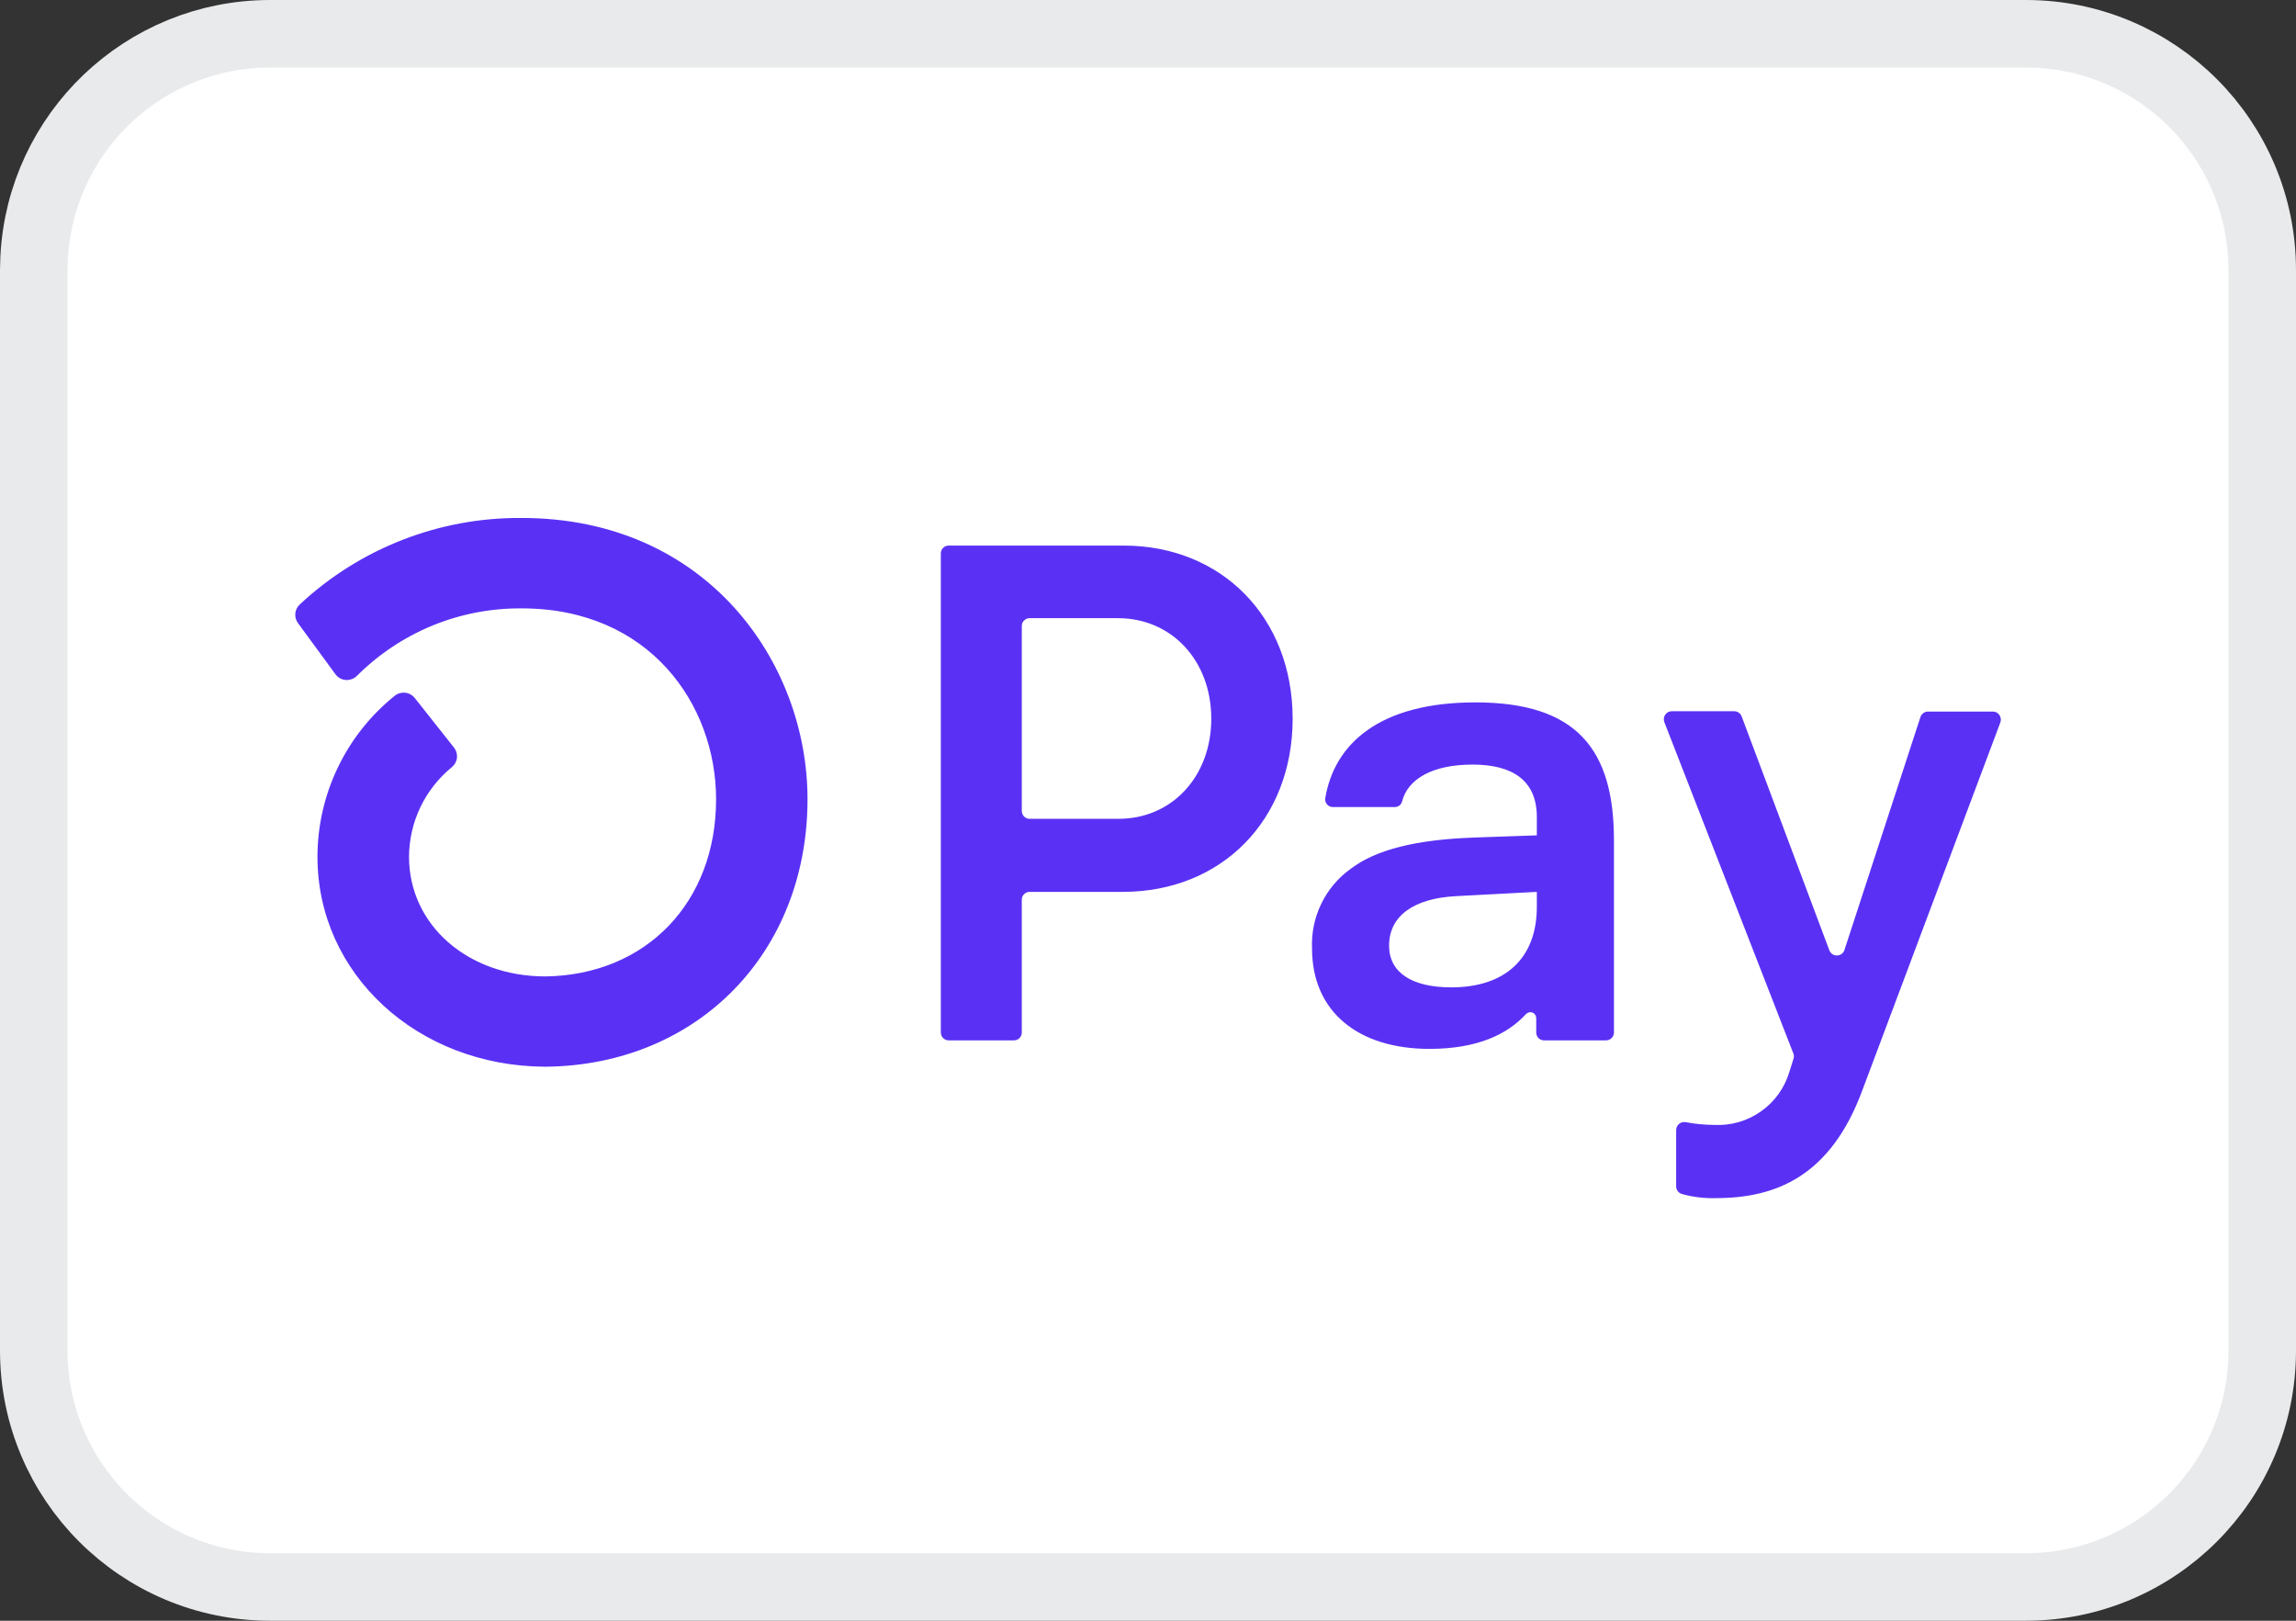<svg width="34" height="24" viewBox="0 0 34 24" fill="none" xmlns="http://www.w3.org/2000/svg">
<rect x="0" y="0" width="34" height="24" fill="#333333" stroke="none"/>
<path d="M4 0.5H30C31.933 0.5 33.5 2.067 33.5 4V20C33.5 21.933 31.933 23.5 30 23.5H4C2.067 23.5 0.5 21.933 0.5 20V4L0.505 3.82C0.598 1.971 2.127 0.5 4 0.5Z" fill="white"/>
<path d="M4 0.5H30C31.933 0.5 33.5 2.067 33.5 4V20C33.5 21.933 31.933 23.5 30 23.5H4C2.067 23.5 0.5 21.933 0.5 20V4L0.505 3.82C0.598 1.971 2.127 0.5 4 0.5Z" stroke="#E9EAEB"/>
<path d="M19.142 10.643C19.142 12.139 18.093 13.207 16.627 13.207H15.246C15.231 13.207 15.216 13.21 15.202 13.216C15.188 13.222 15.175 13.231 15.165 13.241C15.154 13.252 15.145 13.265 15.139 13.279C15.134 13.293 15.131 13.308 15.131 13.324V15.29C15.131 15.321 15.119 15.35 15.097 15.372C15.075 15.394 15.046 15.406 15.015 15.406H14.049C14.026 15.406 14.003 15.399 13.984 15.386C13.965 15.374 13.95 15.355 13.941 15.334C13.936 15.32 13.932 15.306 13.932 15.29V8.195C13.932 8.18 13.935 8.164 13.941 8.15C13.947 8.136 13.955 8.123 13.966 8.113C13.977 8.102 13.99 8.093 14.004 8.087C14.018 8.082 14.033 8.079 14.048 8.079H16.634C18.093 8.077 19.142 9.145 19.142 10.643V10.643ZM17.937 10.643C17.937 9.783 17.351 9.154 16.555 9.154H15.246C15.231 9.154 15.216 9.157 15.202 9.163C15.188 9.169 15.175 9.178 15.165 9.189C15.154 9.199 15.145 9.212 15.139 9.226C15.134 9.24 15.131 9.255 15.131 9.271V12.009C15.131 12.04 15.143 12.069 15.165 12.091C15.186 12.113 15.216 12.125 15.246 12.125H16.555C17.351 12.13 17.937 11.501 17.937 10.643ZM19.429 14.045C19.419 13.816 19.466 13.587 19.567 13.381C19.667 13.174 19.818 12.996 20.005 12.863C20.382 12.579 20.971 12.433 21.837 12.402L22.758 12.37V12.098C22.758 11.553 22.393 11.322 21.806 11.322C21.22 11.322 20.848 11.53 20.762 11.87C20.755 11.894 20.741 11.915 20.721 11.93C20.7 11.944 20.676 11.952 20.651 11.951H19.741C19.724 11.952 19.708 11.948 19.692 11.942C19.677 11.935 19.663 11.925 19.652 11.912C19.641 11.9 19.633 11.885 19.628 11.869C19.624 11.853 19.623 11.836 19.625 11.819C19.76 11.013 20.43 10.401 21.848 10.401C23.356 10.401 23.9 11.103 23.9 12.444V15.29C23.9 15.321 23.887 15.351 23.865 15.372C23.843 15.394 23.813 15.406 23.782 15.406H22.865C22.834 15.406 22.805 15.394 22.783 15.373C22.772 15.362 22.763 15.349 22.758 15.335C22.752 15.321 22.749 15.306 22.749 15.29V15.078C22.749 15.06 22.744 15.043 22.735 15.028C22.725 15.013 22.711 15.002 22.695 14.995C22.678 14.989 22.66 14.987 22.643 14.991C22.626 14.995 22.61 15.004 22.598 15.016C22.323 15.316 21.879 15.532 21.167 15.532C20.12 15.532 19.429 14.987 19.429 14.045V14.045ZM22.758 13.428V13.207L21.565 13.27C20.936 13.302 20.57 13.563 20.57 14.003C20.57 14.401 20.906 14.621 21.492 14.621C22.288 14.621 22.758 14.192 22.758 13.428V13.428ZM24.821 17.557V16.732C24.822 16.715 24.826 16.698 24.833 16.682C24.841 16.667 24.851 16.653 24.865 16.642C24.878 16.631 24.894 16.623 24.911 16.619C24.927 16.615 24.945 16.614 24.962 16.617C25.102 16.644 25.246 16.657 25.389 16.658C25.635 16.67 25.878 16.599 26.079 16.456C26.281 16.314 26.428 16.108 26.498 15.871L26.558 15.681C26.567 15.656 26.567 15.628 26.558 15.603L24.646 10.693C24.639 10.675 24.637 10.656 24.639 10.637C24.641 10.618 24.648 10.6 24.659 10.584C24.669 10.568 24.684 10.555 24.7 10.546C24.717 10.537 24.736 10.532 24.755 10.532H25.682C25.706 10.532 25.729 10.54 25.748 10.553C25.768 10.567 25.783 10.586 25.791 10.608L27.089 14.071C27.098 14.094 27.113 14.114 27.133 14.128C27.152 14.142 27.176 14.149 27.201 14.149C27.225 14.149 27.249 14.142 27.269 14.128C27.289 14.114 27.304 14.094 27.312 14.071L28.439 10.617C28.447 10.594 28.462 10.573 28.483 10.559C28.503 10.544 28.527 10.536 28.552 10.537H29.511C29.53 10.537 29.549 10.541 29.566 10.55C29.583 10.559 29.597 10.572 29.608 10.588C29.619 10.604 29.626 10.622 29.628 10.641C29.631 10.66 29.628 10.68 29.622 10.698L27.576 16.151C27.106 17.418 26.298 17.742 25.41 17.742C25.241 17.747 25.073 17.727 24.91 17.682C24.883 17.675 24.859 17.659 24.843 17.636C24.827 17.613 24.819 17.585 24.821 17.557V17.557ZM7.723 7.67C6.505 7.661 5.33 8.119 4.44 8.95C4.401 8.985 4.378 9.033 4.373 9.085C4.368 9.136 4.383 9.187 4.414 9.229L4.965 9.981C4.983 10.007 5.006 10.027 5.033 10.043C5.059 10.058 5.089 10.067 5.12 10.069C5.151 10.072 5.181 10.067 5.21 10.056C5.239 10.046 5.265 10.029 5.287 10.007C5.607 9.687 5.988 9.434 6.407 9.262C6.826 9.091 7.275 9.005 7.727 9.009C9.617 9.009 10.604 10.432 10.604 11.836C10.604 13.364 9.567 14.438 8.077 14.459C6.925 14.459 6.057 13.695 6.057 12.687C6.058 12.432 6.116 12.181 6.226 11.951C6.336 11.722 6.496 11.519 6.694 11.358C6.735 11.323 6.762 11.274 6.767 11.219C6.772 11.165 6.756 11.111 6.722 11.069L6.143 10.337C6.125 10.315 6.104 10.296 6.079 10.283C6.054 10.269 6.027 10.261 5.999 10.258C5.971 10.255 5.942 10.258 5.915 10.266C5.889 10.274 5.863 10.288 5.842 10.306C5.486 10.593 5.199 10.955 5.002 11.367C4.804 11.779 4.702 12.23 4.701 12.687C4.701 14.423 6.177 15.785 8.067 15.796H8.092C10.336 15.767 11.958 14.105 11.958 11.834C11.958 9.817 10.473 7.67 7.723 7.67H7.723Z" fill="#5A31F4"/>
</svg>

